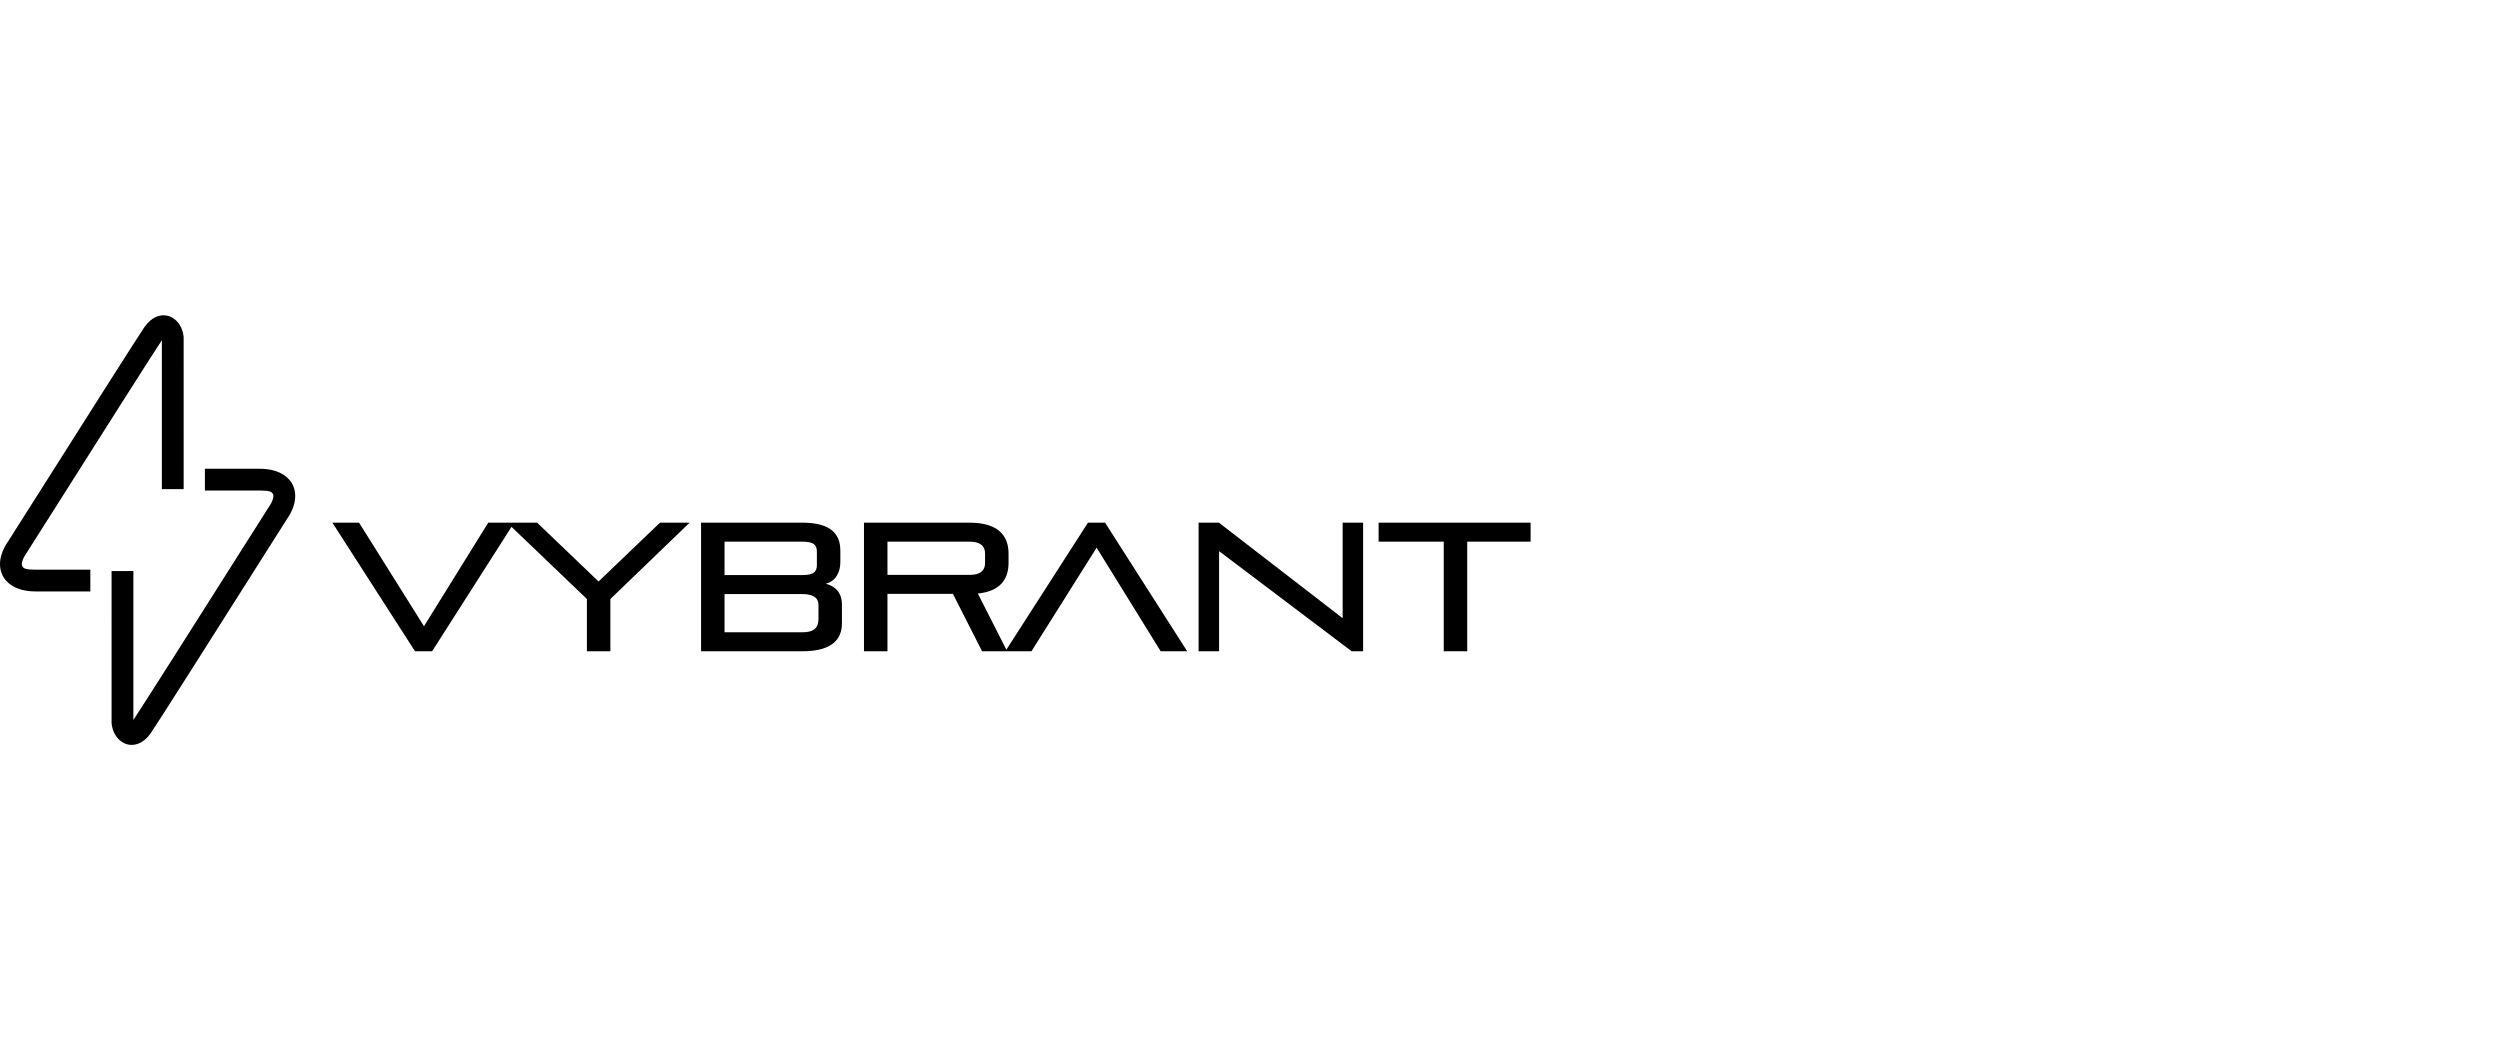 <svg width="245" height="104" viewBox="0 0 245 104" fill="none" xmlns="http://www.w3.org/2000/svg">
<path d="M2.171 55.46C2.064 55.225 2.251 54.704 2.5 54.345L2.613 54.176C10.203 42.182 15.106 34.471 15.863 33.341V47.938L17.999 47.937L17.997 33.043L17.986 32.933C17.843 31.754 17.017 30.899 16.024 30.899C15.626 30.899 14.854 31.05 14.153 32.059C13.633 32.81 8.769 40.455 0.813 53.028L0.744 53.132C0.454 53.548 -0.435 55.014 0.259 56.409C0.491 56.876 1.272 57.962 3.51 57.962H8.853V55.827H3.51C2.549 55.827 2.297 55.736 2.171 55.46Z" fill="black"/>
<path d="M28.674 47.49C28.442 47.023 27.661 45.937 25.423 45.937H20.08V48.072H25.423C26.384 48.072 26.636 48.163 26.762 48.439C26.869 48.674 26.683 49.195 26.433 49.554L26.32 49.723C18.73 61.717 13.827 69.427 13.07 70.558V55.961L10.934 55.962L10.935 70.856L10.947 70.966C11.09 72.144 11.915 73 12.909 73C13.307 73 14.079 72.85 14.78 71.84C15.3 71.089 20.164 63.444 28.12 50.871L28.189 50.767C28.478 50.351 29.368 48.885 28.674 47.49Z" fill="black"/>
<path d="M58.657 56.985L52.637 51.221H50.391H49.697H47.848L41.551 61.371L35.185 51.221H32.573L40.669 63.823H42.347L50.128 51.633L57.516 58.703V63.823H59.816V58.703L67.584 51.221H64.678L58.657 56.985Z" fill="black"/>
<path d="M80.21 60.655C80.21 61.675 79.57 61.962 78.653 61.962H71.006V58.22H78.653C79.57 58.22 80.21 58.507 80.21 59.294V60.655ZM71.006 53.082H78.618C79.69 53.082 80.054 53.369 80.054 54.067V55.374C80.054 56.072 79.69 56.358 78.618 56.358H71.006V53.082ZM80.919 57.2C81.784 57.021 82.354 56.197 82.354 55.105V53.941C82.354 52.259 81.317 51.221 78.618 51.221H68.705V63.823H78.653C81.662 63.823 82.51 62.535 82.51 61.102V59.258C82.51 58.041 81.835 57.45 80.919 57.2Z" fill="black"/>
<path d="M86.971 56.34V53.082H95.015C96.053 53.082 96.537 53.494 96.537 54.246V55.177C96.537 55.928 96.053 56.34 95.015 56.34H86.971ZM106.62 51.221L98.622 63.671L95.828 58.166C97.99 57.952 98.838 56.788 98.838 55.159V54.264C98.838 52.456 97.782 51.221 95.015 51.221H84.67V63.823H86.971V58.202H93.388L96.243 63.823H98.524H98.699H101.084L107.468 53.673L113.747 63.823H116.342L108.298 51.221H106.62Z" fill="black"/>
<path d="M131.579 60.583L119.452 51.221H117.463V63.823H119.47V54.013L132.462 63.823H133.586V51.221H131.579V60.583Z" fill="black"/>
<path d="M135.105 51.221V53.082H141.488V63.823H143.789V53.082H150V51.221H135.105Z" fill="black"/>
</svg>
